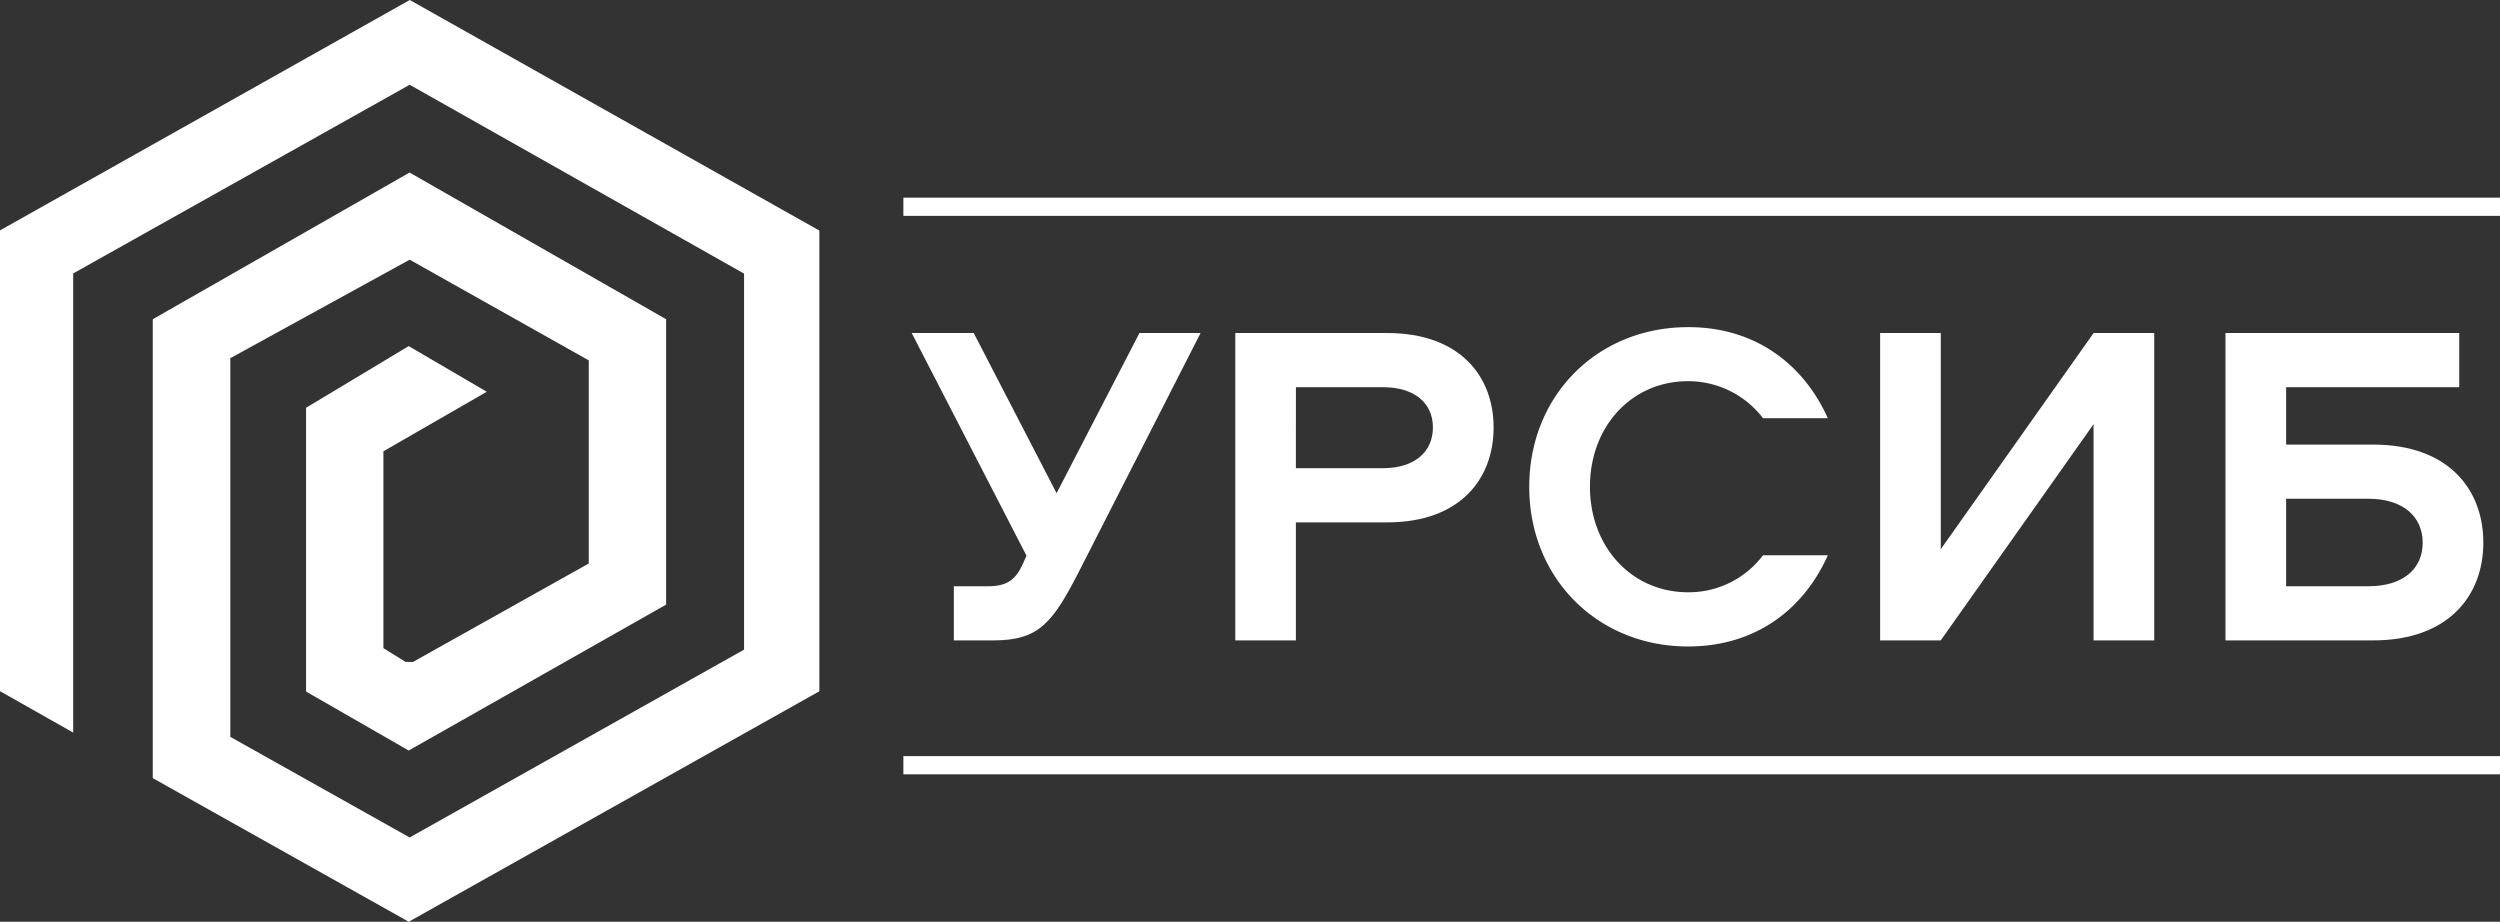 <?xml version="1.0" encoding="UTF-8"?> <svg xmlns="http://www.w3.org/2000/svg" id="Слой_1" data-name="Слой 1" viewBox="0 0 1096.07 404.12"><rect x="0" y="0" width="1096.07" height="404.12" fill="#333333" stroke="none"/> <defs> <style>.cls-1{fill:#fff;}</style> </defs> <polygon class="cls-1" points="179.18 151.74 134.18 178.78 134.18 303.19 179.18 329.05 292.05 265.08 292.05 139.96 179.57 75.65 66.97 139.96 66.97 341.15 179.2 404.12 359.23 303.07 359.23 101.09 179.66 0 0 101.01 0 303.03 32.09 321.19 32.09 119.88 179.61 37.16 326.22 119.96 326.22 284.82 179.61 367.17 100.97 323.06 100.97 157.04 179.61 113.85 258.13 158 258.13 247.04 181.03 290.23 177.78 290.18 168.1 284.16 168.1 197.86 213.41 171.76 179.18 151.74"></polygon> <rect class="cls-1" x="396.07" y="86.66" width="700" height="7.98"></rect> <rect class="cls-1" x="396.07" y="331.5" width="700" height="7.98"></rect> <path class="cls-1" d="M512.05,202.09h26.79l-52.56,103.1c-12.18,23.95-18.07,31.66-38.36,31.66H430.67V313.11h15c8.12,0,12-2.64,15.23-9.75l1.62-3.65L412.2,202.09h27.19l36.33,70.22Z" transform="translate(-12.48 -56.08)"></path> <path class="cls-1" d="M620.63,285.1h-40v51.75H554.07V202.09h66.56c32.07,0,46.69,19.08,46.69,41.4C667.32,266,652.7,285.1,620.63,285.1Zm-40-23.75h38.16c13.8,0,21.92-7.1,21.92-17.86s-8.12-17.65-21.92-17.65H580.65Z" transform="translate(-12.48 -56.08)"></path> <path class="cls-1" d="M813.85,239.43H785.44a41.32,41.32,0,0,0-32.88-16.23c-24.76,0-43,19.89-43,46.27s18.27,46.28,43,46.28a40.77,40.77,0,0,0,32.88-16.24h28.41c-10.76,24.15-32.07,40-61.29,40-39.58,0-69.62-29.83-69.62-70s30-70,69.62-70C781.78,199.45,803.09,215.48,813.85,239.43Z" transform="translate(-12.48 -56.08)"></path> <path class="cls-1" d="M930.35,336.85V242.07l-67,94.78H836.78V202.09h26.59v94.78l67-94.78h26.58V336.85Z" transform="translate(-12.48 -56.08)"></path> <path class="cls-1" d="M1052.93,336.85H988.19V202.09h102.49v23.75h-75.9V251h38.15c33.08,0,48.31,19.69,48.31,43C1101.24,317.17,1086,336.85,1052.93,336.85Zm-38.15-23.74h36.12c15,0,23.75-7.51,23.75-19.08s-8.73-19.28-23.75-19.28h-36.12Z" transform="translate(-12.48 -56.08)"></path> </svg> 
